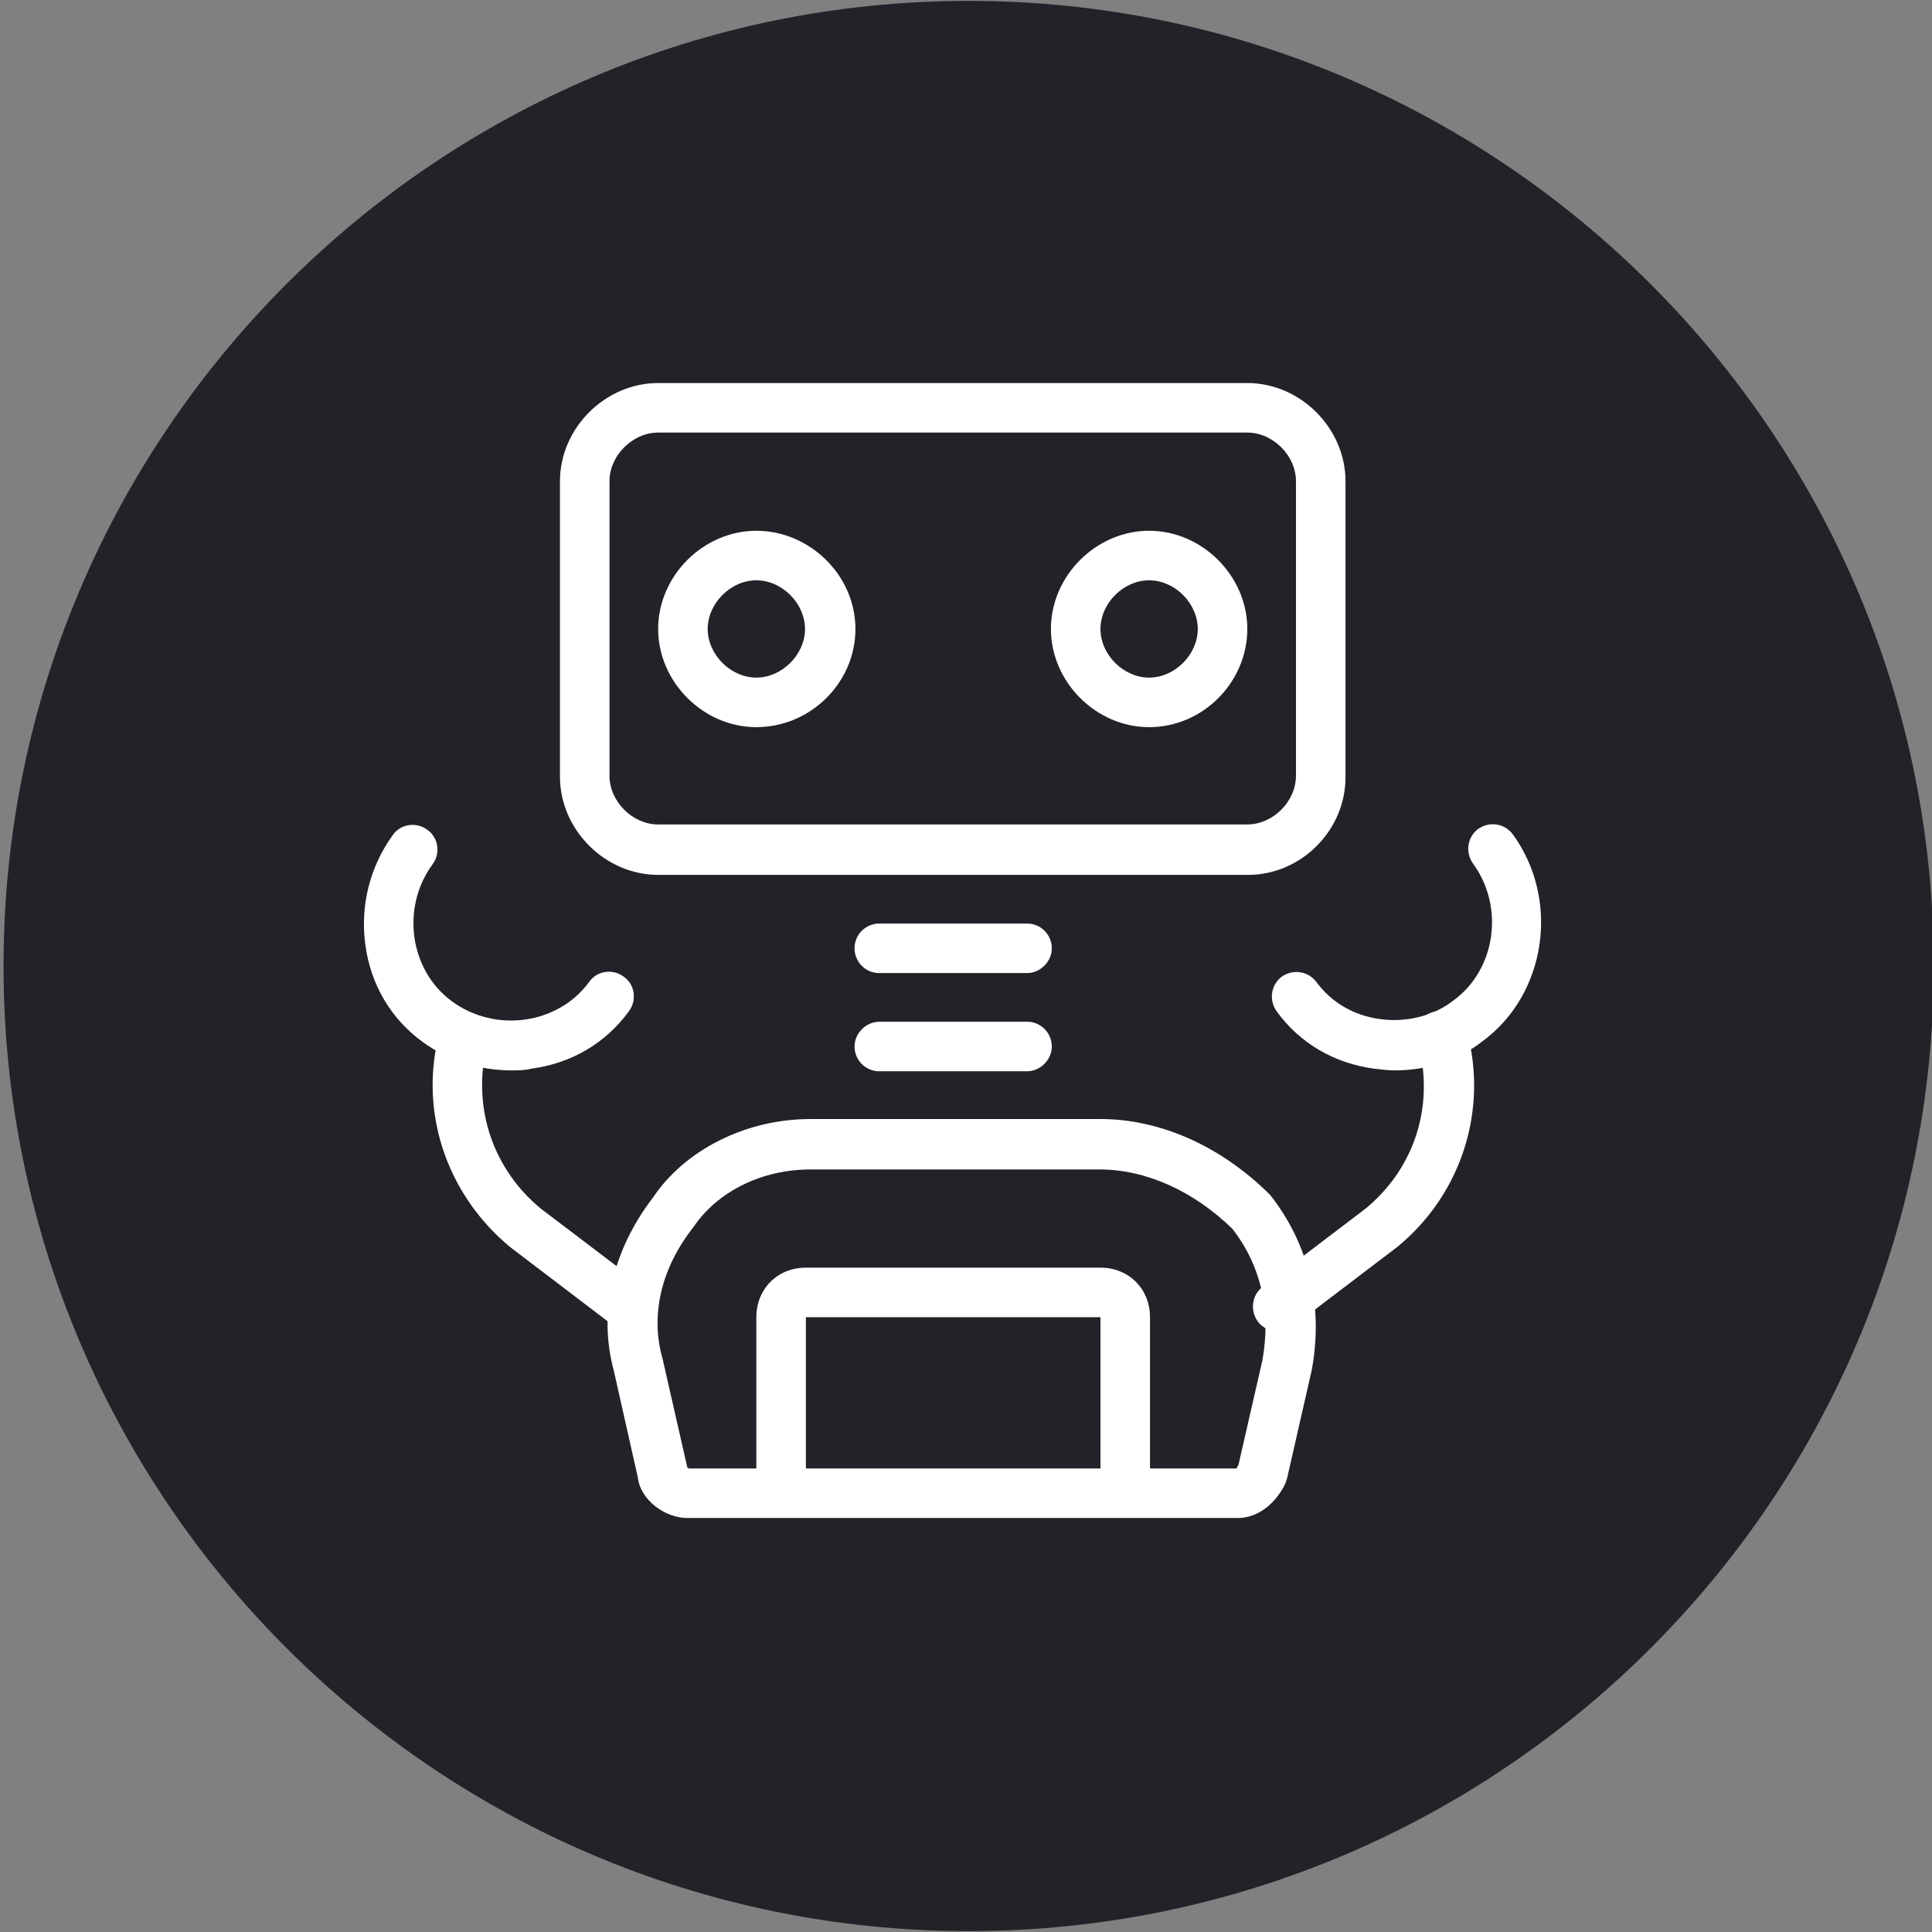 <svg xmlns="http://www.w3.org/2000/svg" xml:space="preserve" id="CccIcon" x="0" y="0" style="enable-background:new 0 0 218.4 218.4" version="1.1" viewBox="0 0 218.4 218.4"><rect x="0" y="0" width="218.4" height="218.4" fill="#808080" stroke="none"/><style>.st1{fill:#fff}</style><path d="M109.5 218.3C49.3 218.3.4 169.3.4 109.2.4 49 49.4.1 109.5.1s109.1 49 109.1 109.1-48.9 109.1-109.1 109.1z" style="fill:#212328"/><g id="Group_6_3_"><g id="robot_2_"><path d="M141.1 98.9H74.4c-6 0-11.1-5.1-11.1-11.1V54.4c0-6 5.1-11.1 11.1-11.1H141c6 0 11.1 5.1 11.1 11.1v33.3c.1 6.1-5 11.2-11 11.2zm-66.7-50c-2.9 0-5.5 2.6-5.5 5.5v33.3c0 2.9 2.6 5.5 5.5 5.5H141c2.9 0 5.5-2.6 5.5-5.5V54.4c0-2.9-2.6-5.5-5.5-5.5H74.4z" class="st1"/><path d="M85.5 82.2c-6 0-11.1-5.1-11.1-11.1S79.5 60 85.5 60s11.2 5 11.2 11.1-5.1 11.1-11.2 11.1zm0-16.6c-2.9 0-5.5 2.6-5.5 5.5s2.6 5.5 5.5 5.5S91 74 91 71.1s-2.6-5.5-5.5-5.5zM129.9 82.2c-6 0-11.1-5.1-11.1-11.1S123.9 60 129.9 60 141 65.1 141 71.1s-5 11.1-11.1 11.1zm0-16.6c-2.9 0-5.5 2.6-5.5 5.5s2.6 5.5 5.5 5.5 5.5-2.6 5.5-5.5-2.6-5.5-5.5-5.5zM116.1 110H99.4c-1.6 0-2.8-1.3-2.8-2.8 0-1.6 1.3-2.8 2.8-2.8h16.7c1.6 0 2.8 1.3 2.8 2.8 0 1.5-1.3 2.8-2.8 2.8zM116.1 121.1H99.4c-1.6 0-2.8-1.3-2.8-2.8s1.3-2.8 2.8-2.8h16.7c1.6 0 2.8 1.3 2.8 2.8s-1.3 2.8-2.8 2.8zM139.9 171.6H77.7c-2.5 0-5.3-2-5.6-4.6l-2.7-12c-1.8-6.6-.2-13.6 4.4-19.6 3.6-5.4 10.5-8.9 17.8-8.9h32.8c6.8 0 13.7 3.1 19.2 8.6 4.4 5.6 6 12.5 4.7 19.7l-2.8 12.3c-.1.2-.1.4-.2.6-.9 1.9-2.8 3.9-5.4 3.9zm2.8-5zm-64.9 0zm-.1-.7c.1 0 .1.1.2.1h62c-.2 0 0-.2.1-.4l2.7-11.8c1-5.5-.1-10.7-3.4-14.9-4.3-4.2-9.7-6.7-15-6.7H91.6c-5.5 0-10.5 2.5-13.2 6.5-3.7 4.7-4.9 10-3.5 14.9l2.8 12.3z" class="st1"/><path d="M144.4 150.5c-.8 0-1.7-.4-2.2-1.1-.9-1.2-.7-3 .5-3.9l11.7-8.9c5.2-4.3 7.5-10.8 6.2-17.4l-.4-.8c-.7-1.4-.1-3.1 1.3-3.8 1.4-.7 3.1-.1 3.8 1.3l.6 1.1c.1.2.2.4.2.7 1.9 8.7-1.3 17.7-8.2 23.3l-11.7 8.9c-.6.4-1.2.6-1.8.6z" class="st1"/><path d="M157.7 121c-.8 0-1.6-.1-2.4-.2-4.5-.6-8.4-2.9-11-6.5-.9-1.3-.6-3 .6-3.9 1.3-.9 3-.6 3.9.6 1.7 2.3 4.2 3.8 7.2 4.2 2.9.4 6-.3 8.3-2.1 4.8-3.5 5.8-10.6 2.2-15.5-.9-1.3-.6-3 .6-3.9 1.3-.9 3-.6 3.9.6 5.4 7.4 3.8 18.1-3.4 23.4-2.8 2.2-6.3 3.3-9.9 3.3zM71.1 150.5c-.6 0-1.2-.2-1.7-.6L57.7 141c-6.9-5.7-10.1-14.5-8.3-23.1v-.8c0-1.6 1.3-2.8 2.8-2.8s2.8 1.3 2.8 2.8v1.1c0 .2 0 .4-.1.6-1.4 6.7.9 13.4 6.2 17.8l11.6 8.8c1.2.9 1.5 2.7.5 3.9-.4.8-1.3 1.2-2.1 1.2z" class="st1"/><path d="M57.8 121c-3.6 0-7.1-1.1-10-3.2-3.6-2.6-5.9-6.5-6.5-11-.6-4.4.5-8.8 3.1-12.4.9-1.3 2.7-1.5 3.9-.6 1.3.9 1.5 2.7.6 3.9-3.6 4.9-2.6 12 2.2 15.5 4.9 3.6 12 2.6 15.5-2.2.9-1.3 2.7-1.5 3.9-.6 1.3.9 1.5 2.7.6 3.9-2.6 3.6-6.5 5.9-11 6.5-.8.2-1.5.2-2.3.2zM127.2 171.1c-1.6 0-2.8-1.3-2.8-2.8v-19.4H91.1v19.4c0 1.6-1.3 2.8-2.8 2.8s-2.8-1.3-2.8-2.8v-19.4c0-3.2 2.4-5.6 5.6-5.6h33.3c3.2 0 5.6 2.4 5.6 5.6v19.4c0 1.5-1.3 2.8-2.8 2.8z" class="st1"/></g></g></svg>